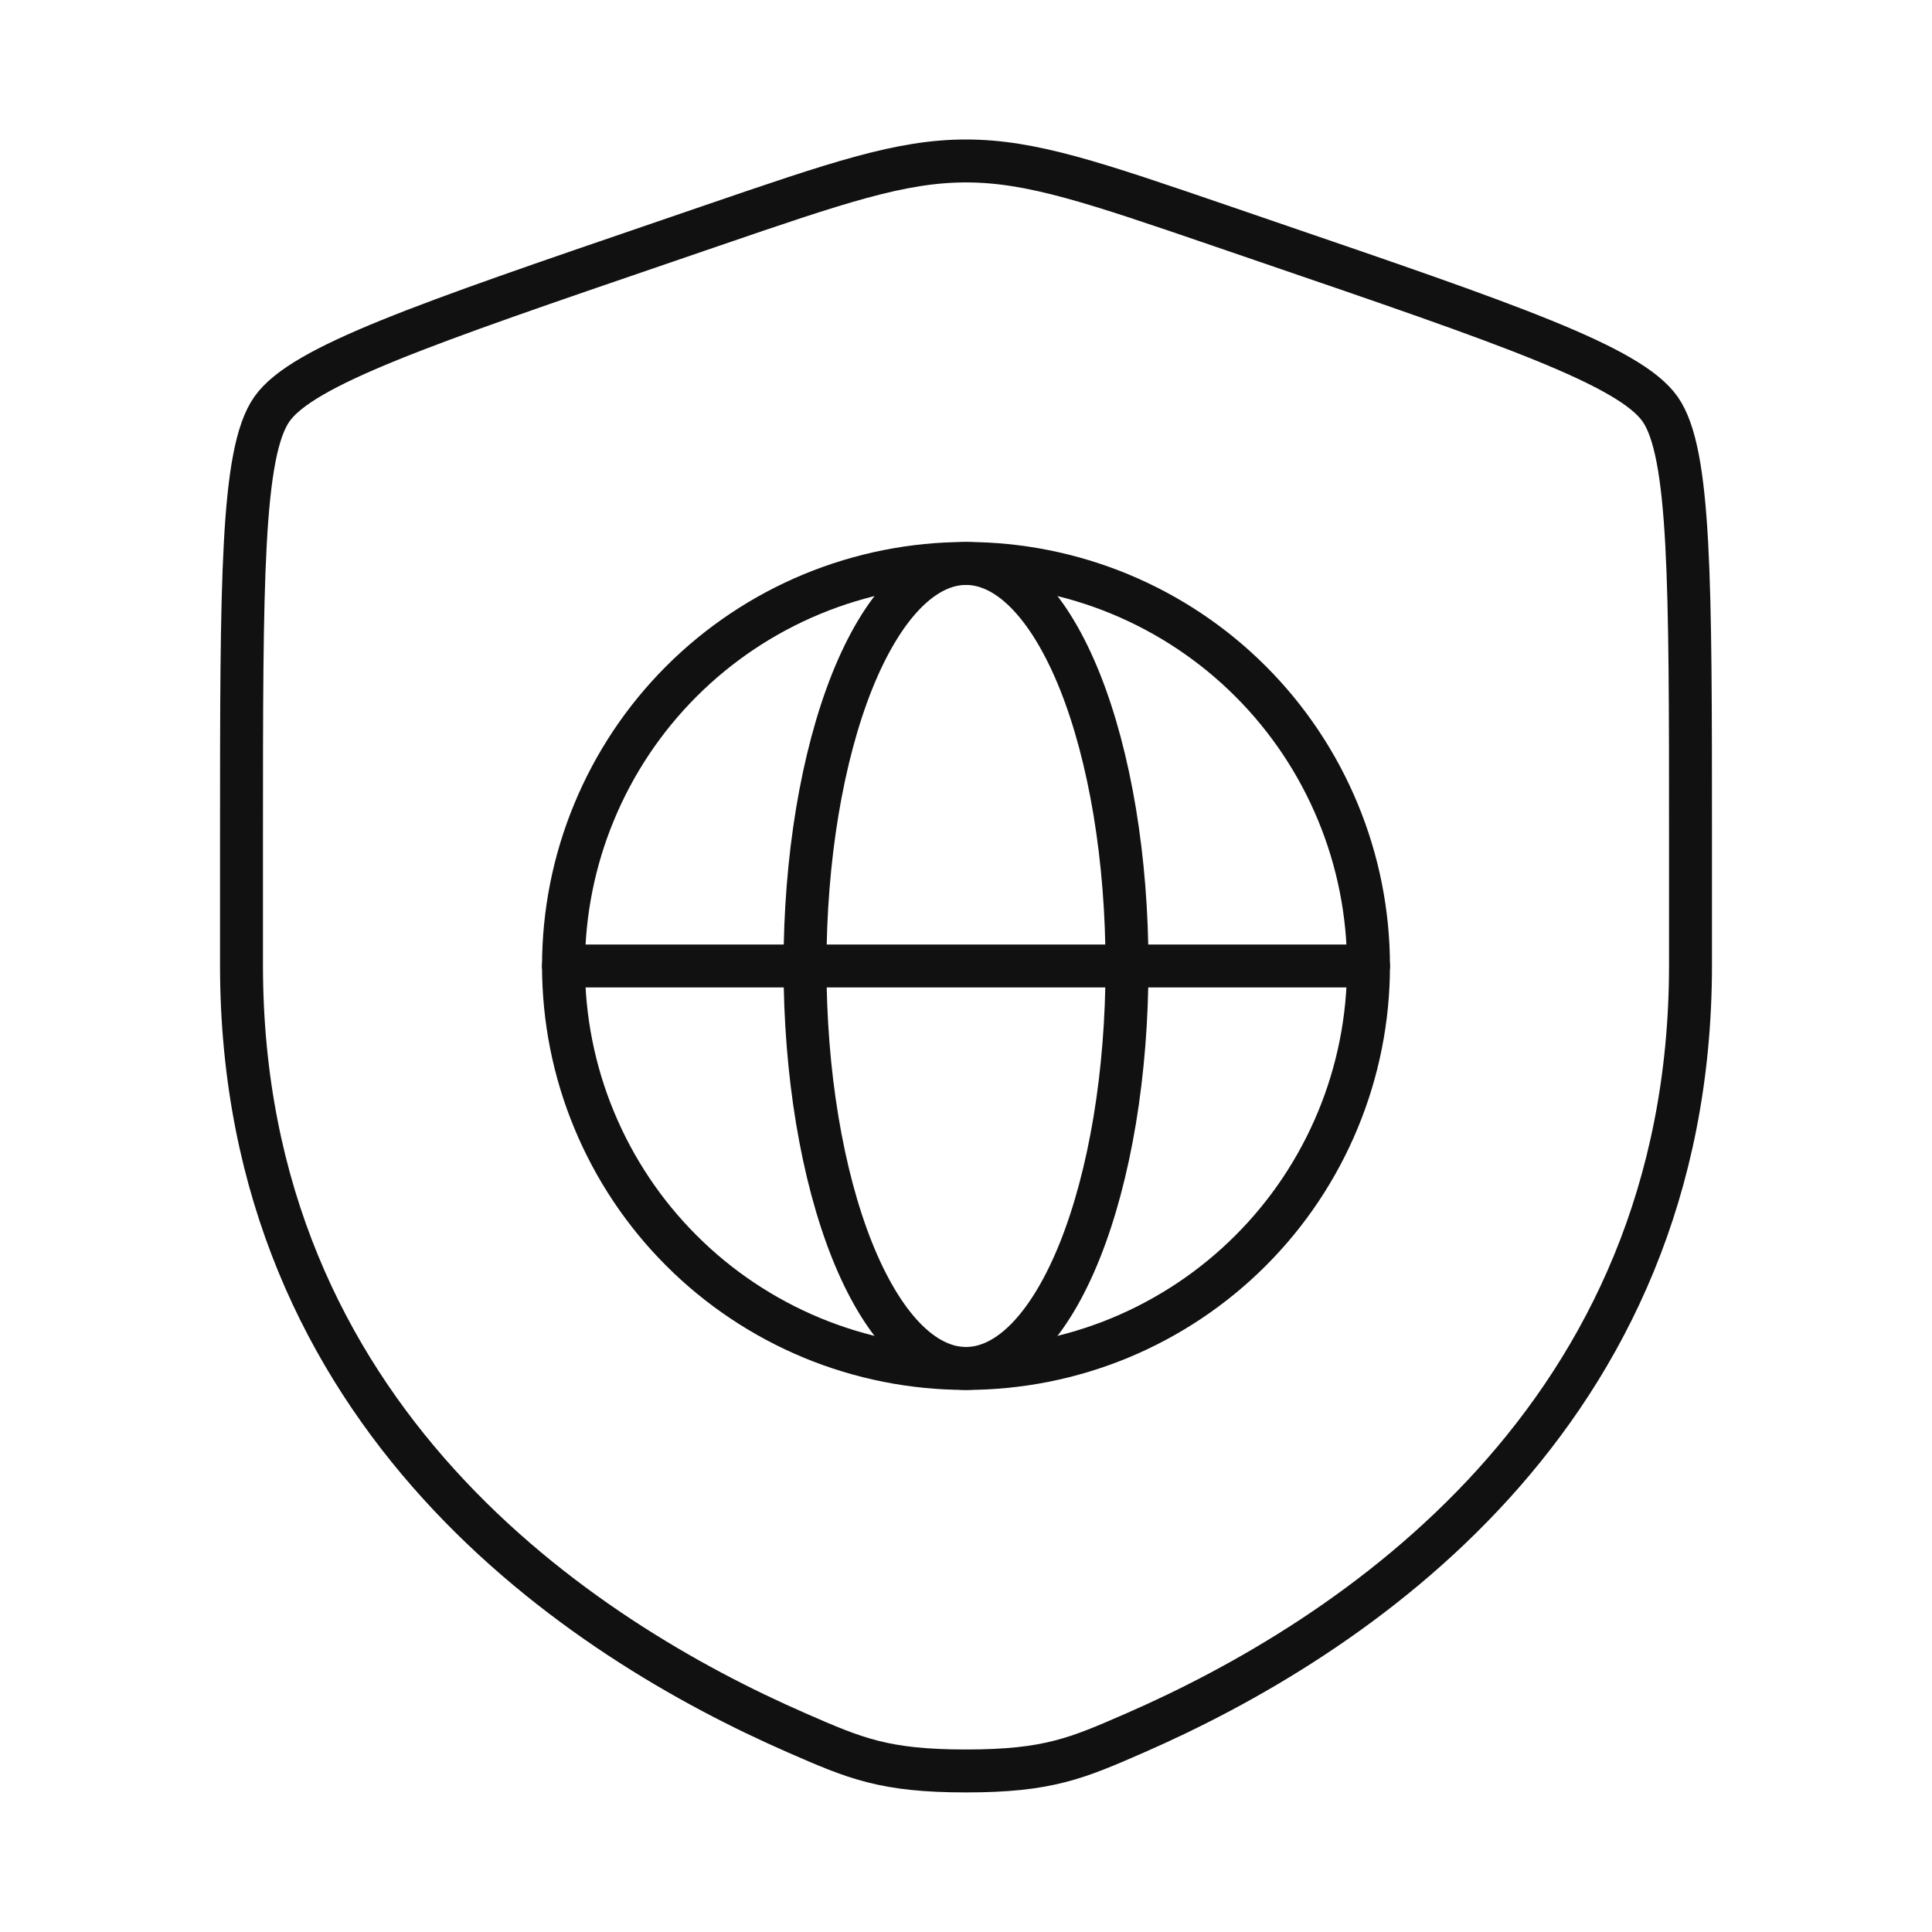 <svg width="45" height="45" viewBox="0 0 45 45" fill="none" xmlns="http://www.w3.org/2000/svg">
<path d="M5.625 19.53C5.625 13.535 5.625 10.537 6.333 9.529C7.041 8.52 9.859 7.555 15.497 5.626L16.571 5.258C19.509 4.252 20.979 3.749 22.5 3.749C24.021 3.749 25.491 4.252 28.429 5.258L29.503 5.626C35.141 7.555 37.959 8.52 38.667 9.529C39.375 10.537 39.375 13.535 39.375 19.53C39.375 20.436 39.375 21.418 39.375 22.483C39.375 33.054 31.427 38.185 26.44 40.363C25.087 40.954 24.411 41.249 22.5 41.249C20.589 41.249 19.913 40.954 18.56 40.363C13.573 38.185 5.625 33.054 5.625 22.483C5.625 21.418 5.625 20.436 5.625 19.53Z" stroke="#111111"/>
<path d="M31.875 22.499C31.875 23.73 31.633 24.95 31.161 26.087C30.69 27.224 30 28.258 29.129 29.128C28.259 29.999 27.225 30.689 26.088 31.161C24.95 31.632 23.731 31.874 22.5 31.874C21.269 31.874 20.05 31.632 18.912 31.161C17.775 30.689 16.741 29.999 15.871 29.128C15 28.258 14.31 27.224 13.839 26.087C13.367 24.95 13.125 23.73 13.125 22.499C13.125 21.268 13.367 20.049 13.839 18.912C14.31 17.774 15 16.741 15.871 15.87C16.741 15 17.775 14.309 18.912 13.838C20.05 13.367 21.269 13.124 22.5 13.124C23.731 13.124 24.95 13.367 26.088 13.838C27.225 14.309 28.259 15 29.129 15.87C30 16.741 30.69 17.774 31.161 18.912C31.633 20.049 31.875 21.268 31.875 22.499L31.875 22.499Z" stroke="#111111"/>
<path d="M25.965 26.087C26.153 24.95 26.25 23.73 26.25 22.499C26.25 21.268 26.153 20.049 25.965 18.912C25.776 17.774 25.5 16.741 25.152 15.87C24.803 15 24.39 14.309 23.935 13.838C23.48 13.367 22.992 13.124 22.5 13.124C22.008 13.124 21.52 13.367 21.065 13.838C20.61 14.309 20.197 15 19.848 15.87C19.5 16.741 19.224 17.774 19.035 18.912C18.847 20.049 18.75 21.268 18.75 22.499C18.75 23.73 18.847 24.95 19.035 26.087C19.224 27.224 19.5 28.258 19.848 29.128C20.197 29.999 20.61 30.689 21.065 31.161C21.52 31.632 22.008 31.874 22.5 31.874C22.992 31.874 23.48 31.632 23.935 31.161C24.39 30.689 24.803 29.999 25.152 29.128C25.5 28.258 25.776 27.224 25.965 26.087Z" stroke="#111111"/>
<path d="M13.125 22.499H31.875" stroke="#111111" stroke-linecap="round"/>
</svg>
